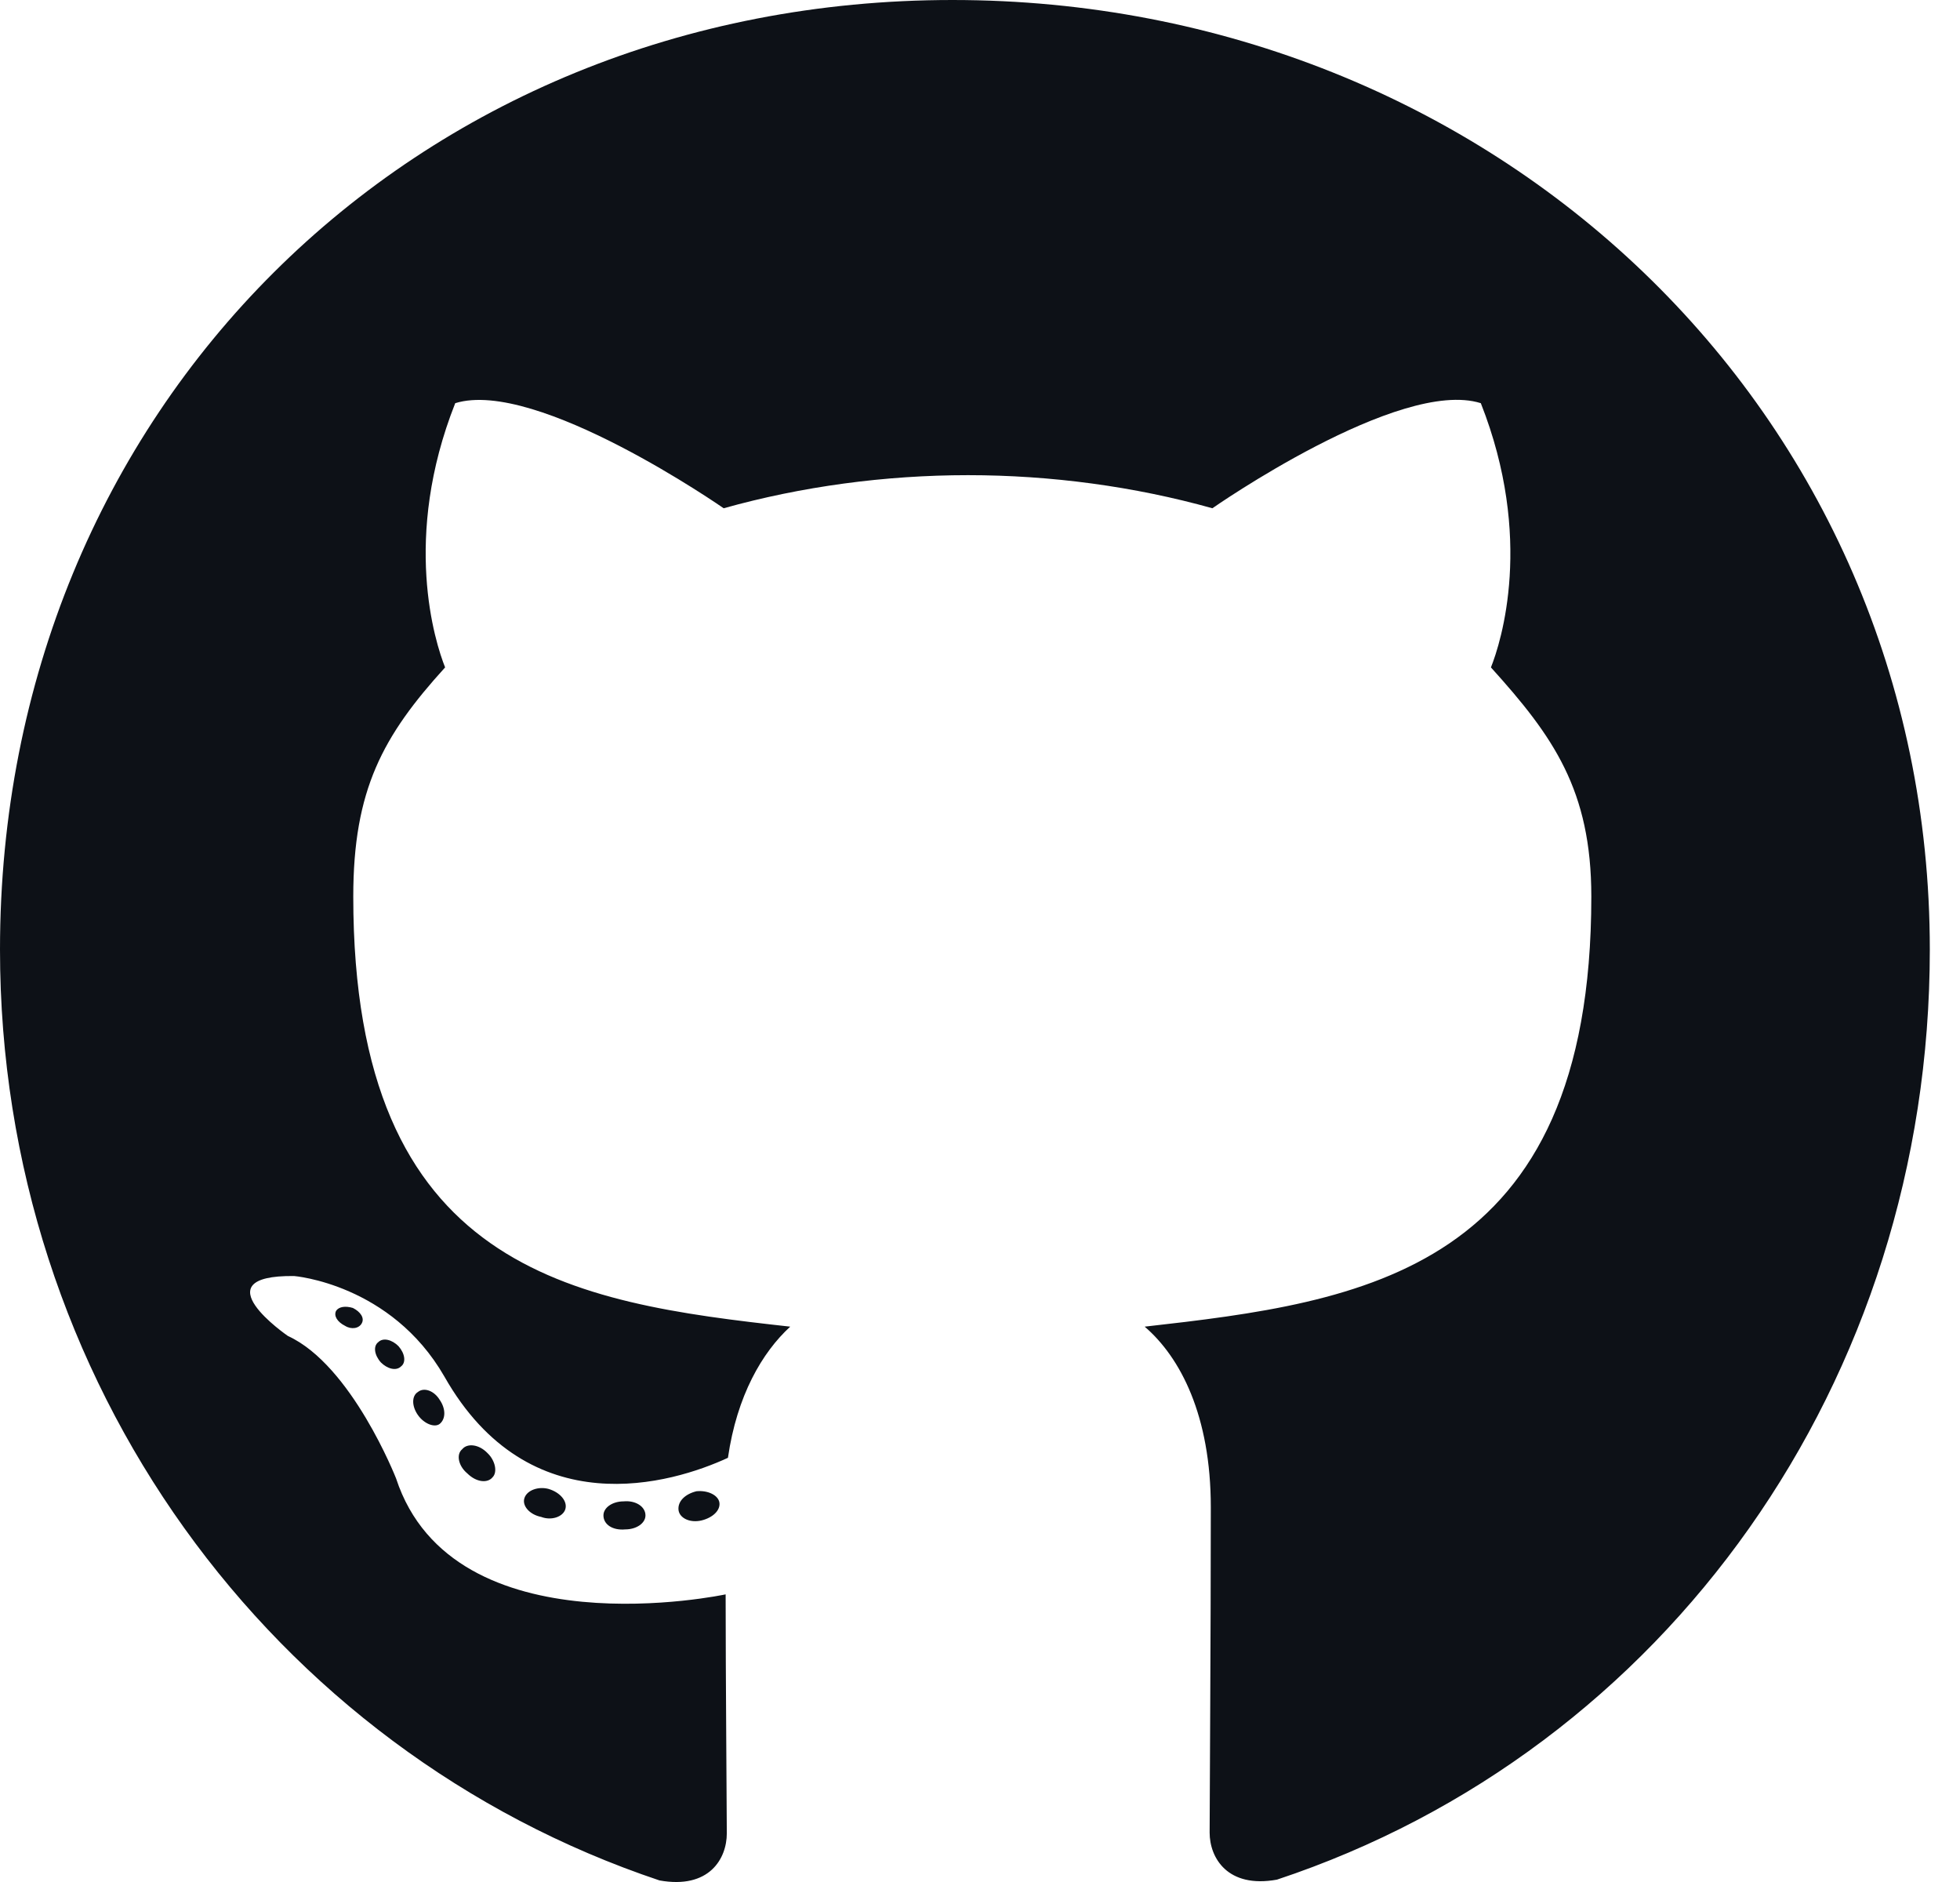 <svg width="50" height="48" viewBox="0 0 50 48" fill="none" xmlns="http://www.w3.org/2000/svg">
	<g clip-path="url(#clip0_225_649)">
		<path
			d="M16.466 38.65C16.466 38.848 16.238 39.007 15.95 39.007C15.623 39.037 15.394 38.878 15.394 38.65C15.394 38.451 15.623 38.292 15.91 38.292C16.208 38.263 16.466 38.421 16.466 38.65ZM13.38 38.203C13.31 38.401 13.508 38.63 13.806 38.689C14.064 38.788 14.362 38.689 14.422 38.491C14.481 38.292 14.293 38.064 13.995 37.975C13.737 37.905 13.449 38.004 13.38 38.203ZM17.767 38.034C17.479 38.104 17.28 38.292 17.31 38.52C17.34 38.719 17.598 38.848 17.895 38.779C18.183 38.709 18.382 38.52 18.352 38.322C18.322 38.133 18.054 38.004 17.767 38.034ZM24.297 0C10.531 0 0 10.451 0 24.218C0 35.225 6.928 44.645 16.824 47.96C18.094 48.188 18.541 47.404 18.541 46.759C18.541 46.143 18.511 42.749 18.511 40.664C18.511 40.664 11.563 42.153 10.104 37.707C10.104 37.707 8.973 34.818 7.345 34.074C7.345 34.074 5.072 32.516 7.504 32.545C7.504 32.545 9.975 32.744 11.335 35.106C13.508 38.937 17.151 37.836 18.57 37.181C18.799 35.593 19.444 34.491 20.159 33.836C14.61 33.22 9.012 32.416 9.012 22.868C9.012 20.139 9.767 18.769 11.355 17.022C11.097 16.377 10.253 13.717 11.613 10.283C13.687 9.638 18.461 12.963 18.461 12.963C20.446 12.407 22.58 12.119 24.694 12.119C26.808 12.119 28.942 12.407 30.928 12.963C30.928 12.963 35.702 9.628 37.776 10.283C39.136 13.727 38.292 16.377 38.034 17.022C39.622 18.779 40.595 20.149 40.595 22.868C40.595 32.446 34.749 33.21 29.201 33.836C30.114 34.62 30.888 36.109 30.888 38.441C30.888 41.786 30.858 45.925 30.858 46.739C30.858 47.384 31.315 48.168 32.575 47.94C42.501 44.645 49.23 35.225 49.23 24.218C49.23 10.451 38.064 0 24.297 0ZM9.648 34.233C9.518 34.332 9.548 34.56 9.717 34.749C9.876 34.908 10.104 34.977 10.233 34.848C10.362 34.749 10.332 34.521 10.164 34.332C10.005 34.173 9.777 34.104 9.648 34.233ZM8.576 33.429C8.506 33.558 8.605 33.717 8.804 33.816C8.963 33.915 9.161 33.885 9.231 33.746C9.3 33.617 9.201 33.459 9.002 33.359C8.804 33.3 8.645 33.33 8.576 33.429ZM11.791 36.962C11.633 37.091 11.692 37.389 11.92 37.578C12.149 37.806 12.437 37.836 12.566 37.677C12.695 37.548 12.635 37.25 12.437 37.062C12.218 36.833 11.92 36.803 11.791 36.962ZM10.66 35.503C10.501 35.602 10.501 35.861 10.66 36.089C10.819 36.317 11.087 36.416 11.216 36.317C11.374 36.188 11.374 35.93 11.216 35.702C11.077 35.473 10.819 35.374 10.66 35.503Z"
			fill="#0D1117" />
	</g>
	<defs>
		<clipPath id="clip0_225_649">
			<rect width="49.5" height="48" fill="#0D1117" />
		</clipPath>
	</defs>
</svg>